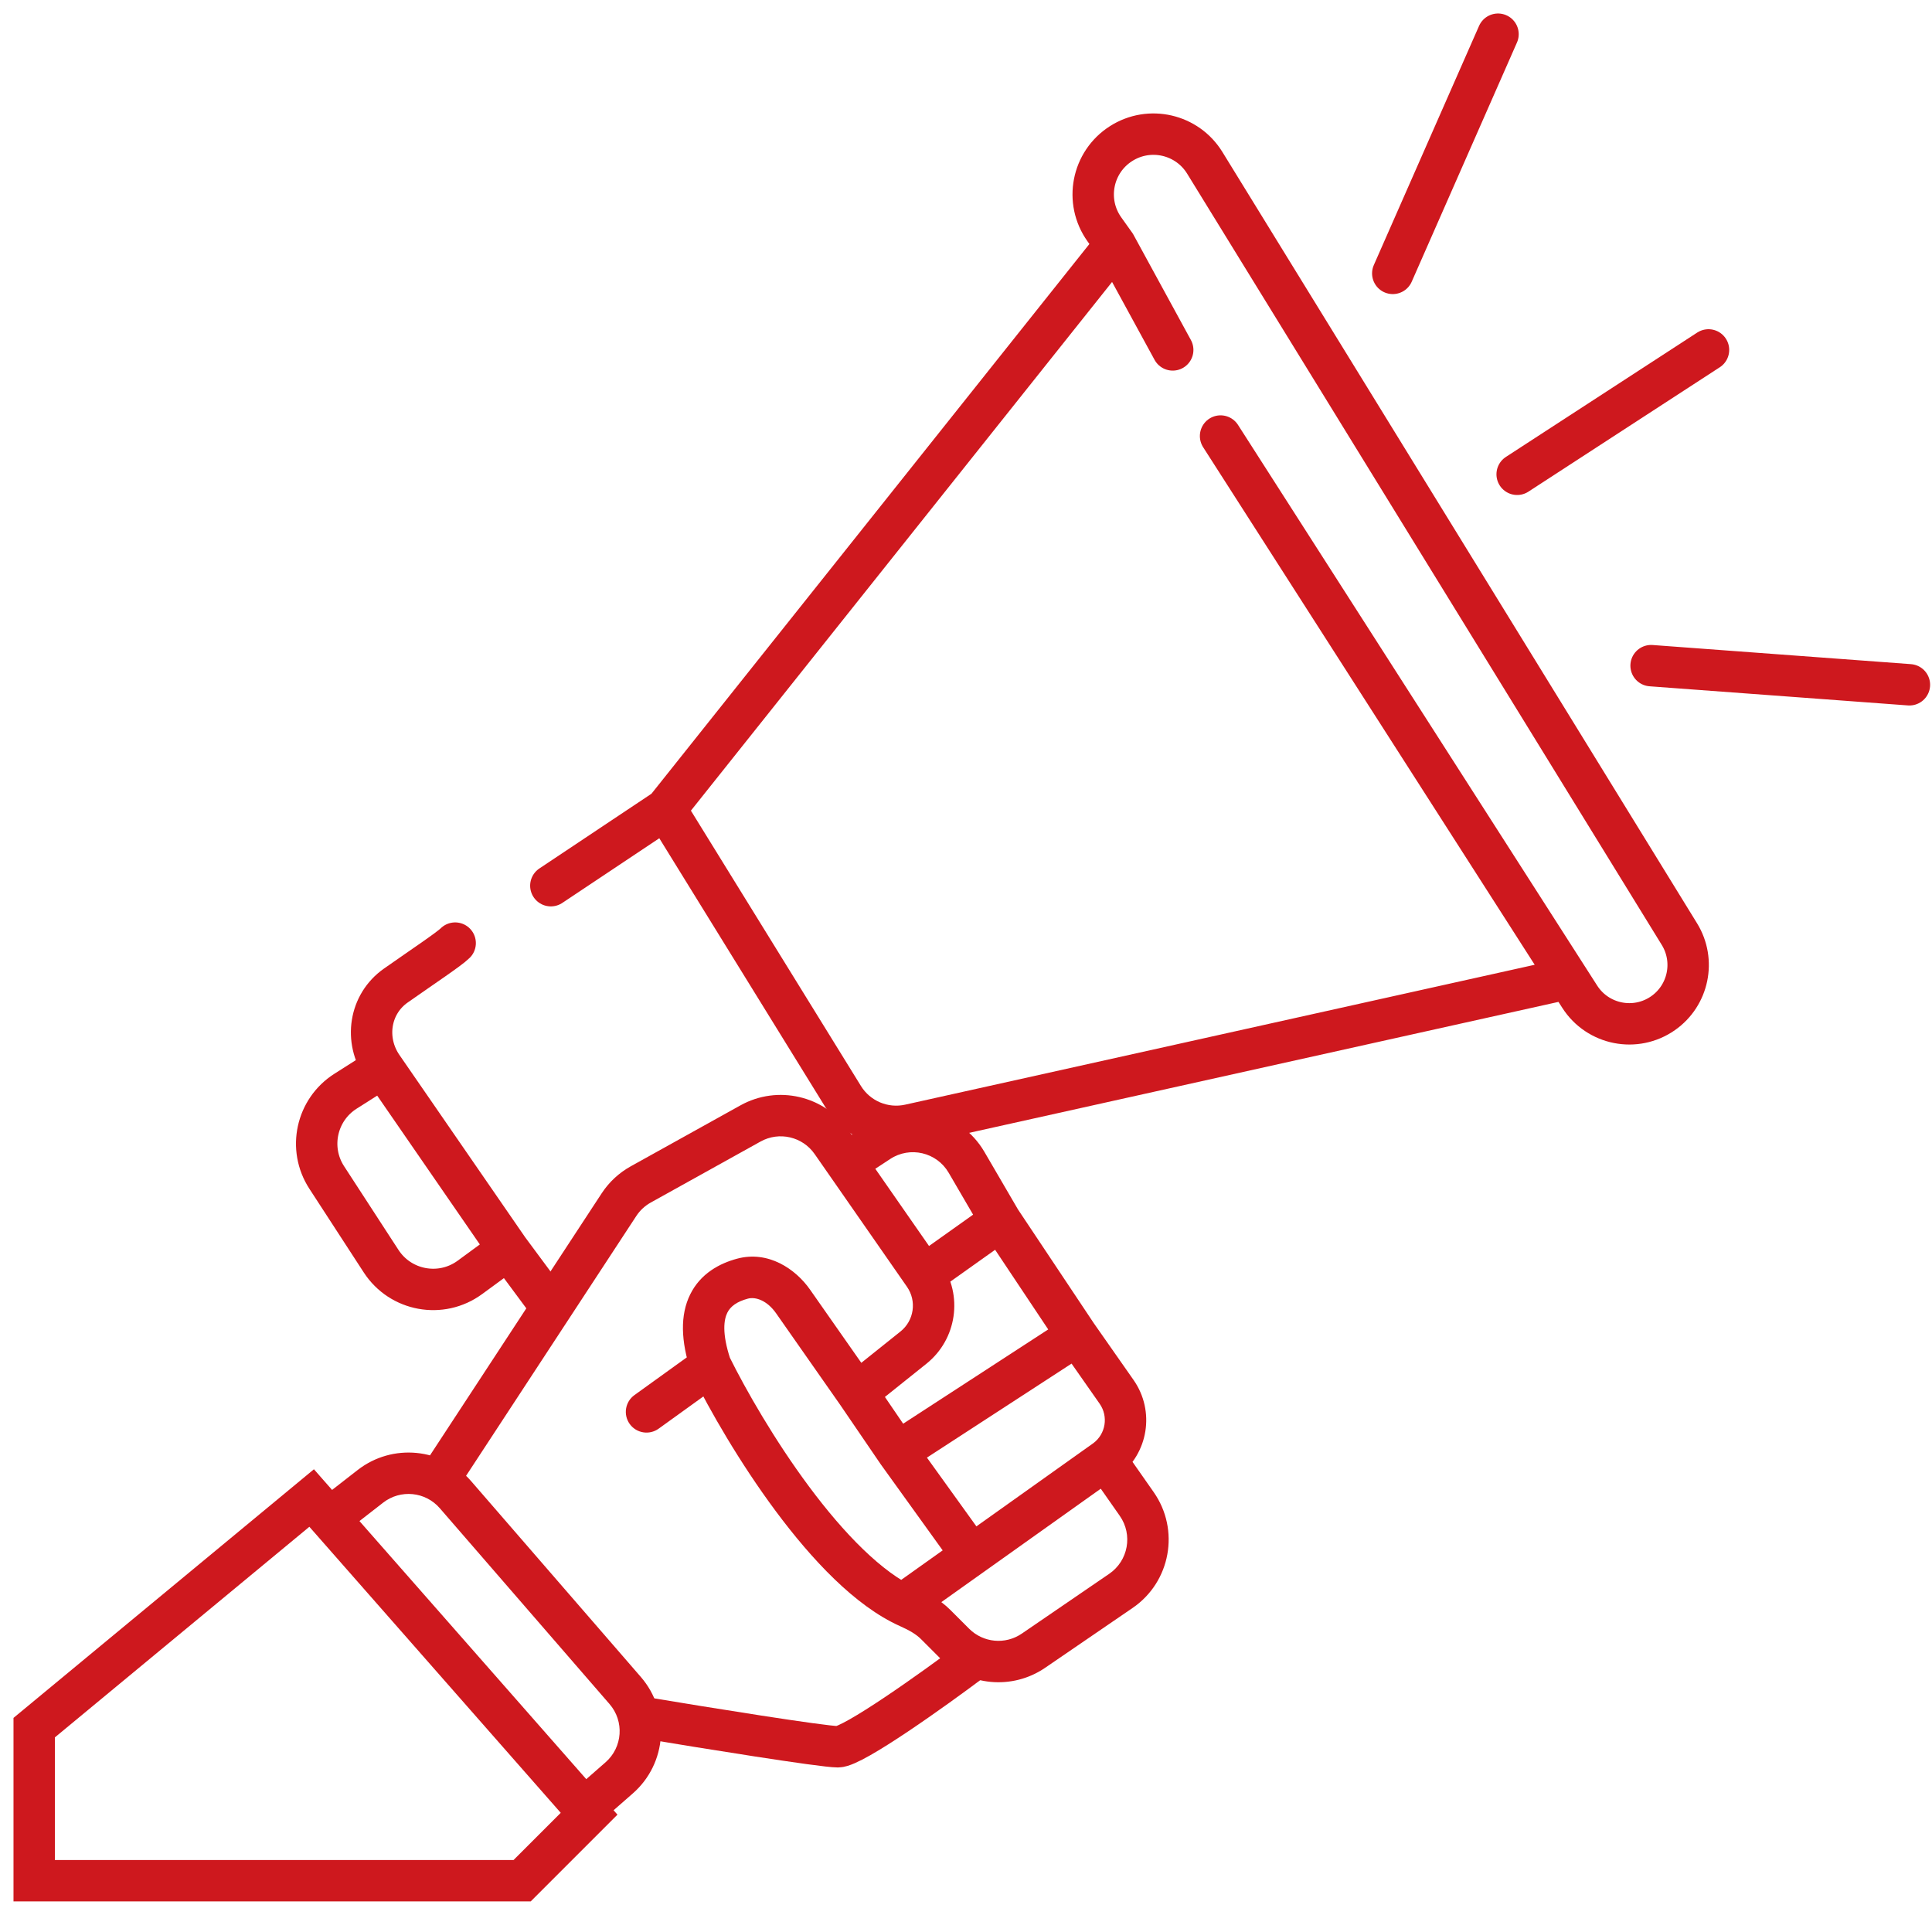 <svg width="113" height="112" viewBox="0 0 113 112" fill="none" xmlns="http://www.w3.org/2000/svg">
<path d="M32.218 51.803L38.933 47.326M38.933 47.326L65.233 14.311M38.933 47.326L49.327 64.156C50.14 65.471 51.696 66.128 53.205 65.792L90.974 57.399M65.233 14.311L64.597 13.419C63.422 11.775 63.868 9.482 65.572 8.398V8.398C67.232 7.341 69.435 7.848 70.466 9.524L98.227 54.636C99.182 56.188 98.762 58.215 97.27 59.26V59.26C95.667 60.382 93.453 59.944 92.397 58.297L71.389 25.503M65.233 14.311L68.591 20.466M81.461 15.99L87.617 2M88.736 27.741L99.928 20.466M96.57 38.933L111.679 40.052" stroke="#CE181E" stroke-width="2.421" stroke-linecap="round" stroke-linejoin="round"/>
<path d="M56.839 97.129C54.601 98.808 49.901 102.166 49.005 102.166C48.11 102.166 41.171 101.047 37.813 100.487" stroke="#CE181E" stroke-width="2.421"/>
<path d="M2 110V101.047L18.228 87.617L34.456 106.083L30.539 110H2Z" stroke="#CE181E" stroke-width="2.421"/>
<path d="M37.106 81.598C36.564 81.989 36.441 82.746 36.832 83.288C37.223 83.83 37.979 83.953 38.522 83.562L37.106 81.598ZM52.492 84.931L51.492 85.613L51.5 85.626L51.509 85.638L52.492 84.931ZM49.492 68.031L48.499 68.722L48.499 68.722L49.492 68.031ZM65.562 93.047L66.246 94.046L65.562 93.047ZM66.486 87.967L65.495 88.661L66.486 87.967ZM46.386 76.12L47.377 75.426L46.386 76.12ZM43.428 74.787L43.114 73.618L43.428 74.787ZM36.204 70.459L37.216 71.122L36.204 70.459ZM53.425 78.821L54.181 79.766L53.425 78.821ZM55.828 96.118L54.972 96.974L55.828 96.118ZM60.446 96.547L61.13 97.546L60.446 96.547ZM36.213 103.986L35.416 103.075L36.213 103.986ZM65.308 81.407L64.316 82.101L65.308 81.407ZM43.898 65.708L43.31 64.65L43.898 65.708ZM48.642 66.809L47.648 67.5L48.642 66.809ZM56.532 67.982L57.577 67.372L56.532 67.982ZM51.401 66.777L50.736 65.766L51.401 66.777ZM54.724 95.013L53.868 95.869L54.724 95.013ZM21.666 86.933L20.922 85.977L21.666 86.933ZM20.091 89.691L22.409 87.888L20.922 85.977L18.605 87.78L20.091 89.691ZM25.724 88.214L35.651 99.668L37.481 98.082L27.554 86.628L25.724 88.214ZM35.416 103.075L33.659 104.612L35.254 106.434L37.01 104.897L35.416 103.075ZM27.075 86.601L37.216 71.122L35.191 69.796L25.05 85.274L27.075 86.601ZM38.066 70.333L44.485 66.766L43.31 64.65L36.89 68.217L38.066 70.333ZM52.669 77.876L49.369 80.516L50.881 82.406L54.181 79.766L52.669 77.876ZM51.117 80.767L47.377 75.426L45.394 76.814L49.133 82.155L51.117 80.767ZM43.114 73.618C42.089 73.893 40.975 74.483 40.37 75.705C39.775 76.906 39.814 78.431 40.419 80.257L42.717 79.494C42.211 77.968 42.344 77.174 42.539 76.78C42.723 76.408 43.096 76.129 43.742 75.956L43.114 73.618ZM40.861 78.893L37.106 81.598L38.522 83.562L42.276 80.857L40.861 78.893ZM40.483 80.412C41.499 82.465 43.26 85.542 45.371 88.382C47.447 91.175 50.002 93.934 52.644 95.111L53.628 92.899C51.599 91.996 49.359 89.69 47.314 86.938C45.303 84.233 43.616 81.285 42.653 79.339L40.483 80.412ZM53.868 95.869L54.972 96.974L56.684 95.262L55.58 94.158L53.868 95.869ZM61.13 97.546L66.246 94.046L64.879 92.048L59.763 95.548L61.13 97.546ZM67.478 87.273L65.666 84.684L63.682 86.072L65.495 88.661L67.478 87.273ZM63.972 84.392L52.083 92.851L53.487 94.824L65.376 86.365L63.972 84.392ZM66.3 80.713L63.987 77.409L62.004 78.798L64.316 82.101L66.3 80.713ZM51.509 85.638L55.857 91.681L57.822 90.267L53.474 84.224L51.509 85.638ZM64.002 77.432L59.526 70.717L57.511 72.06L61.988 78.775L64.002 77.432ZM57.817 70.402L53.341 73.585L54.743 75.558L59.22 72.375L57.817 70.402ZM62.336 77.089L51.832 83.916L53.151 85.946L63.655 79.118L62.336 77.089ZM49.125 82.143L51.492 85.613L53.492 84.249L51.125 80.779L49.125 82.143ZM59.564 70.779L57.577 67.372L55.486 68.592L57.473 71.999L59.564 70.779ZM47.648 67.5L48.499 68.722L50.486 67.34L49.636 66.118L47.648 67.5ZM48.499 68.722L53.048 75.262L55.036 73.88L50.486 67.34L48.499 68.722ZM50.736 65.766L48.828 67.019L50.157 69.043L52.065 67.789L50.736 65.766ZM66.246 94.046C68.469 92.524 69.023 89.48 67.478 87.273L65.495 88.661C66.267 89.765 65.99 91.287 64.879 92.048L66.246 94.046ZM47.377 75.426C46.535 74.223 44.938 73.128 43.114 73.618L43.742 75.956C44.208 75.831 44.877 76.076 45.394 76.814L47.377 75.426ZM37.216 71.122C37.431 70.794 37.723 70.523 38.066 70.333L36.89 68.217C36.204 68.598 35.621 69.139 35.191 69.796L37.216 71.122ZM54.181 79.766C55.971 78.335 56.344 75.761 55.036 73.88L53.048 75.262C53.629 76.098 53.463 77.24 52.669 77.876L54.181 79.766ZM54.972 96.974C56.62 98.621 59.207 98.862 61.13 97.546L59.763 95.548C58.801 96.206 57.508 96.085 56.684 95.262L54.972 96.974ZM35.651 99.668C36.524 100.675 36.419 102.198 35.416 103.075L37.01 104.897C39.016 103.142 39.226 100.096 37.481 98.082L35.651 99.668ZM65.4 86.347C67.171 85.019 67.569 82.526 66.3 80.713L64.316 82.101C64.836 82.844 64.673 83.866 63.948 84.41L65.4 86.347ZM44.485 66.766C45.572 66.163 46.939 66.48 47.648 67.5L49.636 66.118C48.216 64.077 45.483 63.443 43.31 64.65L44.485 66.766ZM57.577 67.372C56.179 64.975 53.055 64.241 50.736 65.766L52.065 67.789C53.225 67.026 54.787 67.393 55.486 68.592L57.577 67.372ZM52.644 95.111C53.178 95.349 53.58 95.581 53.868 95.869L55.58 94.158C54.974 93.552 54.248 93.175 53.628 92.899L52.644 95.111ZM22.409 87.888C23.425 87.098 24.882 87.241 25.724 88.214L27.554 86.628C25.868 84.683 22.955 84.397 20.922 85.977L22.409 87.888Z" fill="#CE181E"/>
<path d="M26.622 55.161C26.271 55.512 24.746 56.523 23.152 57.643C21.605 58.729 21.293 60.835 22.366 62.391L29.729 73.067M32.218 76.425L29.729 73.067M22.396 62.435L20.207 63.825C18.502 64.909 18.008 67.176 19.11 68.87L22.291 73.764C23.427 75.513 25.8 75.947 27.482 74.714L29.729 73.067" stroke="#CE181E" stroke-width="2.421" stroke-linecap="round" stroke-linejoin="round"/>
</svg>
